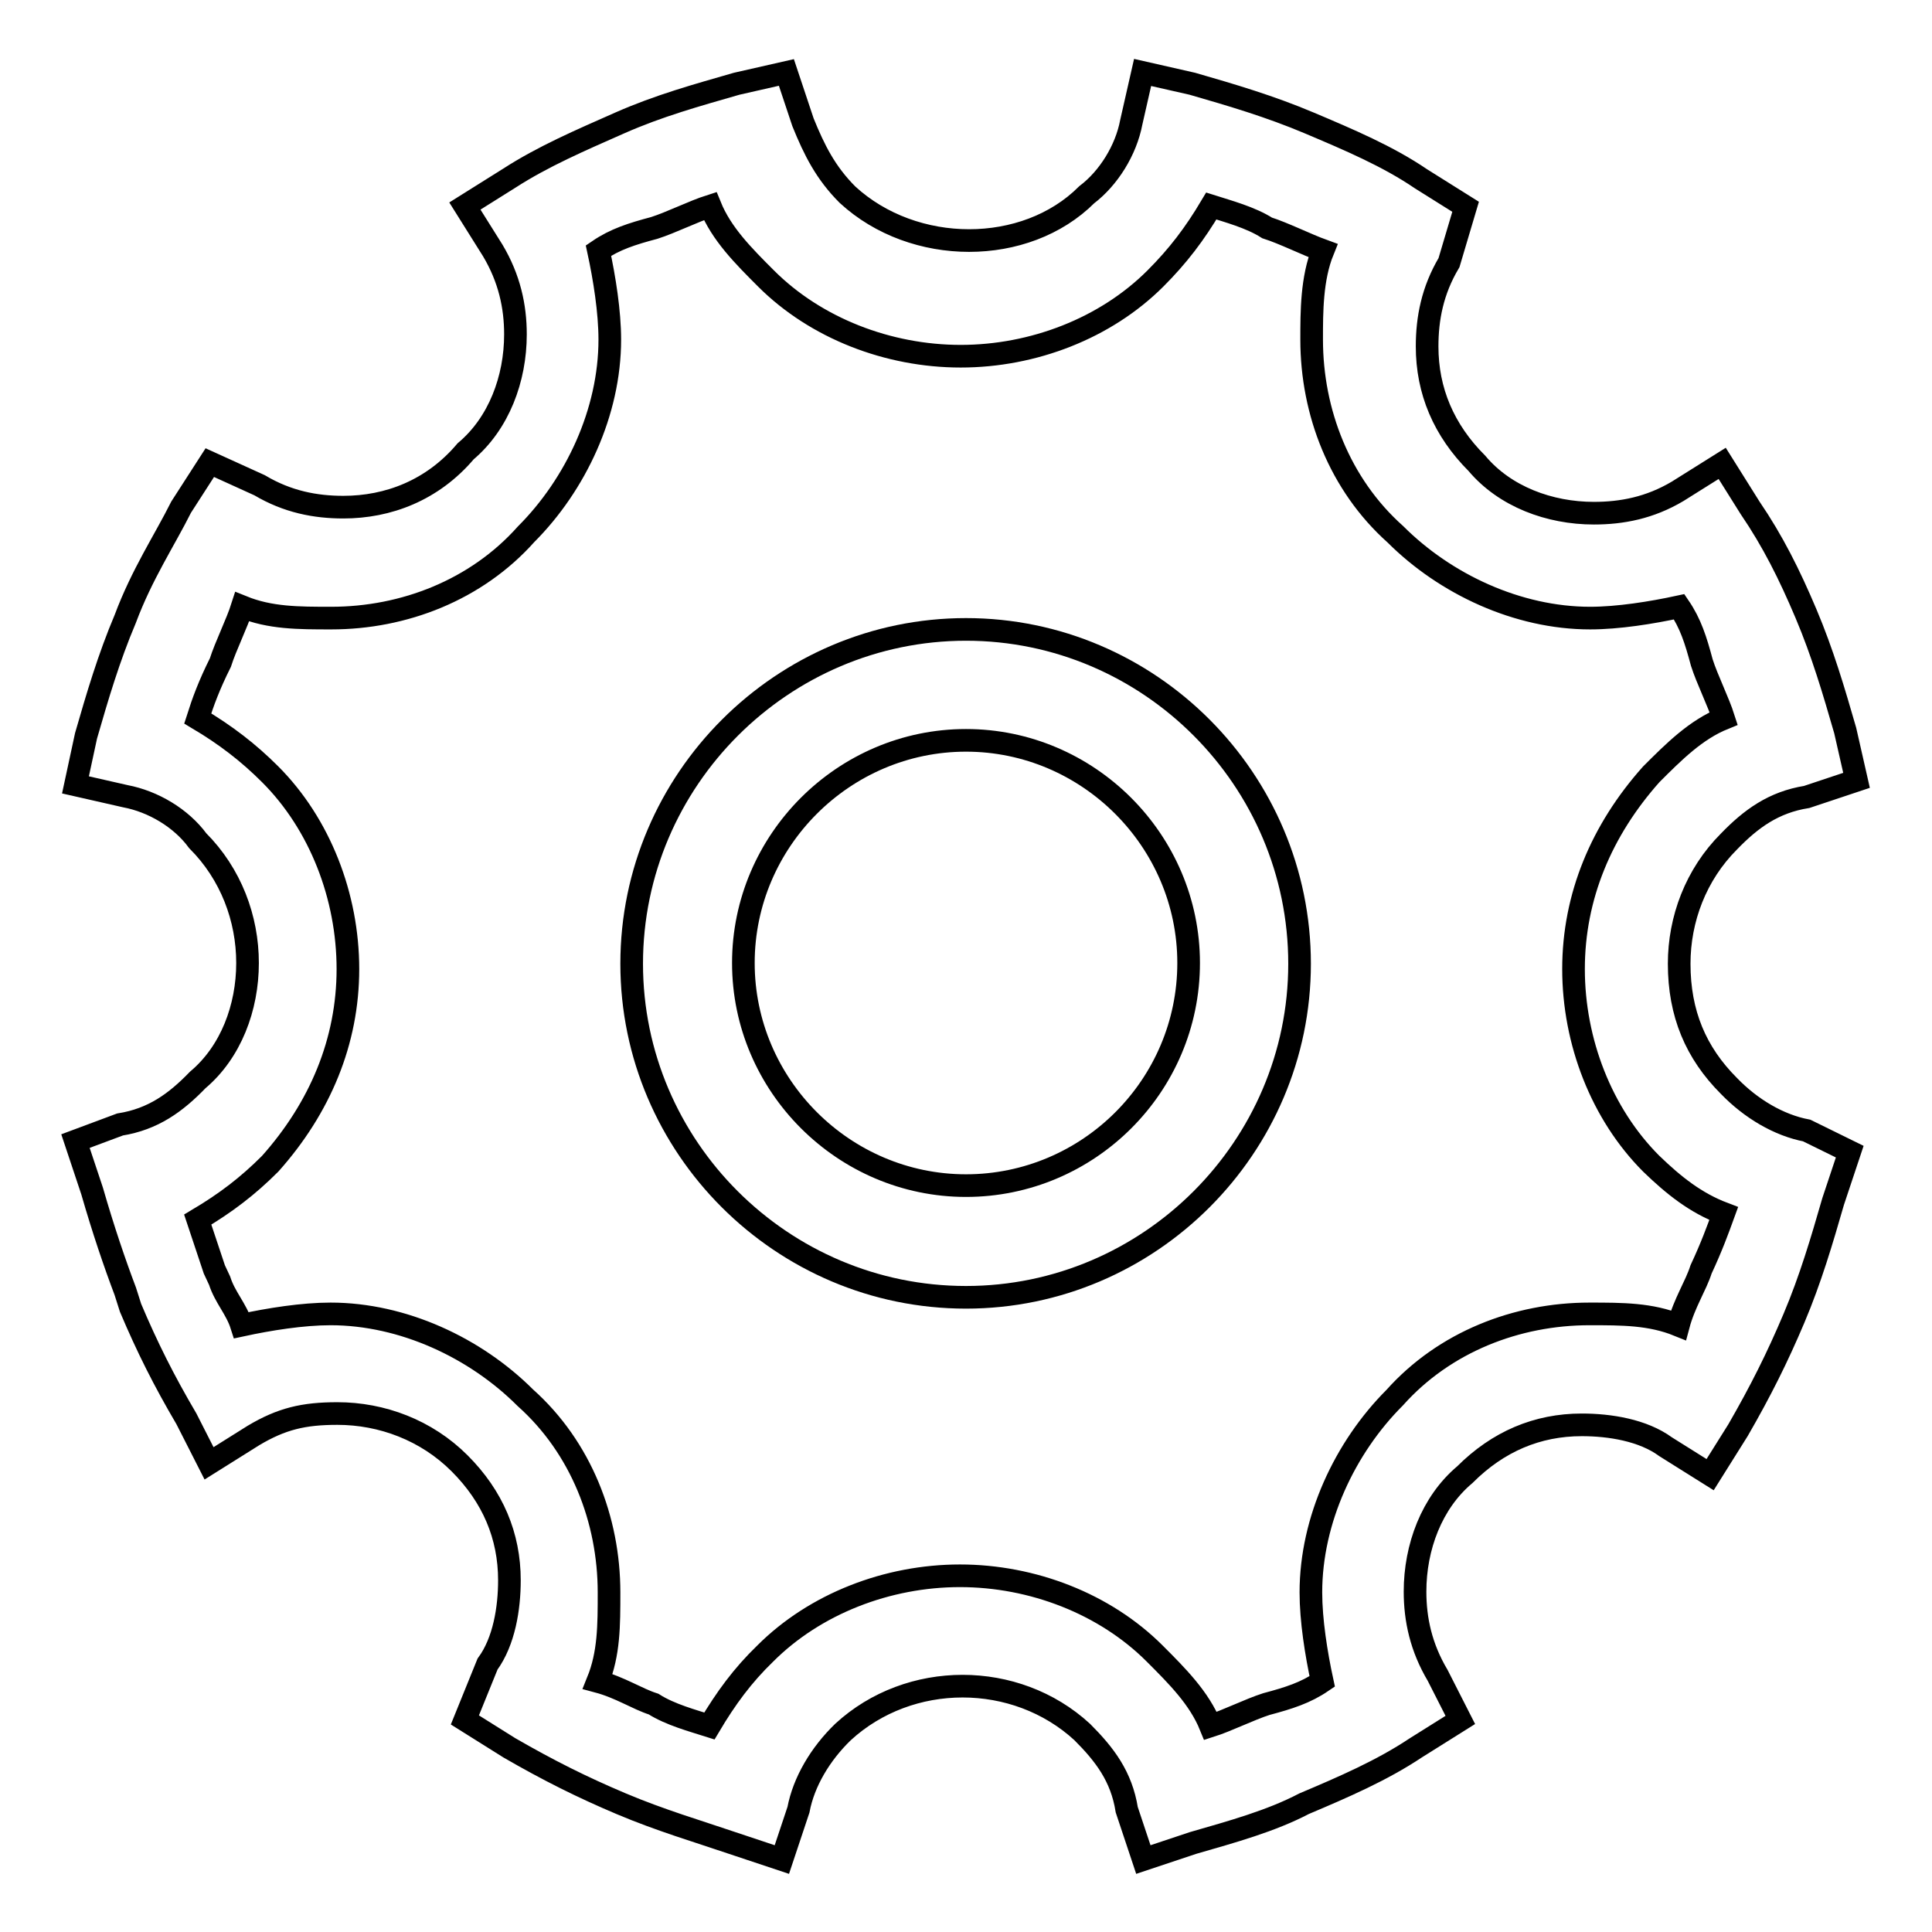 <?xml version="1.0" encoding="utf-8"?>
<!-- Svg Vector Icons : http://www.onlinewebfonts.com/icon -->
<!DOCTYPE svg PUBLIC "-//W3C//DTD SVG 1.1//EN" "http://www.w3.org/Graphics/SVG/1.1/DTD/svg11.dtd">
<svg version="1.1" xmlns="http://www.w3.org/2000/svg" xmlns:xlink="http://www.w3.org/1999/xlink" x="0px" y="0px" viewBox="0 0 256 256" enable-background="new 0 0 256 256" xml:space="preserve">
<g> <path stroke-width="3" fill-opacity="0" stroke="#000000"  d="M239.4,149.8c-3.7-0.7-7.4-2.9-10.3-5.9c-4.4-4.4-6.6-9.6-6.6-16.2c0-5.9,2.2-11.8,6.6-16.2 c2.9-3,5.9-5.2,10.3-5.9l6.6-2.2l-1.5-6.6c-1.5-5.2-3-10.3-5.2-15.5c-2.2-5.2-4.4-9.6-7.4-14l-3.7-5.9l-5.9,3.7 c-3.7,2.2-7.4,2.9-11.1,2.9c-5.9,0-11.8-2.2-15.5-6.6c-4.4-4.4-6.6-9.6-6.6-15.5c0-3.7,0.7-7.4,2.9-11.1l2.2-7.4l-5.9-3.7 c-4.4-3-9.6-5.2-14.8-7.4c-5.2-2.2-10.3-3.7-15.5-5.2l-6.6-1.5l-1.5,6.6c-0.7,3.7-3,7.4-5.9,9.6c-8.1,8.1-22.9,8.1-31.7,0 c-2.9-2.9-4.4-5.9-5.9-9.6l-2.2-6.6l-6.6,1.5c-5.2,1.5-10.3,2.9-15.5,5.2S72,20.7,67.5,23.6l-5.9,3.7l3.7,5.9c2.2,3.7,3,7.4,3,11.1 c0,5.9-2.2,11.8-6.6,15.5c-4.4,5.2-10.3,7.4-16.2,7.4c-3.7,0-7.4-0.7-11.1-2.9l-6.6-3L24,67.2c-2.2,4.4-5.2,8.9-7.4,14.8 c-2.2,5.2-3.7,10.3-5.2,15.5L10,104l6.6,1.5c3.7,0.7,7.4,2.9,9.6,5.9c4.4,4.4,6.6,10.3,6.6,16.2s-2.2,11.8-6.6,15.5 c-2.9,3-5.9,5.2-10.3,5.9l-5.9,2.2l2.2,6.6c1.5,5.2,3,9.6,4.4,13.3l0.7,2.2c2.2,5.2,4.4,9.6,7.4,14.7l3,5.9l5.9-3.7 c3.7-2.2,6.6-2.9,11.1-2.9c5.9,0,11.8,2.2,16.2,6.6c4.4,4.4,6.6,9.6,6.6,15.5c0,3.7-0.7,8.1-2.9,11.1l-3,7.4l5.9,3.7 c5.2,3,9.6,5.2,14.8,7.4c5.2,2.2,10.3,3.7,14.7,5.2l6.6,2.2l2.2-6.6c0.7-3.7,2.9-7.4,5.9-10.3c8.8-8.1,22.9-8.1,31.7,0 c3,3,5.2,5.9,5.9,10.3l2.2,6.6l6.6-2.2c5.2-1.5,10.3-2.9,14.7-5.2c5.2-2.2,10.3-4.4,14.8-7.4l5.9-3.7l-3-5.9c-2.2-3.7-3-7.4-3-11.1 c0-5.9,2.2-11.8,6.6-15.5c4.4-4.4,9.6-6.6,15.5-6.6c3.7,0,8.1,0.7,11.1,2.9l5.9,3.7l3.7-5.9c3-5.2,5.2-9.6,7.4-14.8 c2.2-5.2,3.7-10.3,5.2-15.5l2.2-6.6L239.4,149.8z M225.4,168.2c-0.7,2.2-2.2,4.4-3,7.4c-3.7-1.5-7.4-1.5-11.8-1.5 c-9.6,0-19.2,3.7-25.8,11.1c-6.6,6.6-11.1,16.2-11.1,25.8c0,3.7,0.7,8.1,1.5,11.8c-2.2,1.5-4.4,2.2-7.4,3c-2.2,0.7-5.2,2.2-7.4,2.9 c-1.5-3.7-4.4-6.6-7.4-9.6c-6.6-6.6-16.2-10.3-25.8-10.3c-9.6,0-19.2,3.7-25.8,10.3c-3,2.9-5.2,5.9-7.4,9.6 c-2.2-0.7-5.2-1.5-7.4-2.9c-2.2-0.7-4.4-2.2-7.4-3c1.5-3.7,1.5-7.4,1.5-11.8c0-9.6-3.7-19.2-11.1-25.8 c-6.6-6.6-16.2-11.1-25.8-11.1c-3.7,0-8.1,0.7-11.8,1.5c-0.7-2.2-2.2-3.7-2.9-5.9l-0.7-1.5l-2.2-6.6c3.7-2.2,6.6-4.4,9.6-7.4 c6.6-7.4,10.3-16.2,10.3-25.8c0-9.6-3.7-19.2-10.3-25.8c-2.9-2.9-5.9-5.2-9.6-7.4c0.7-2.2,1.5-4.4,3-7.4c0.7-2.2,2.2-5.2,2.9-7.4 c3.7,1.5,7.4,1.5,11.8,1.5c9.6,0,19.2-3.7,25.8-11.1c6.6-6.6,11.1-16.2,11.1-25.8c0-3.7-0.7-8.1-1.5-11.8c2.2-1.5,4.4-2.2,7.4-3 c2.2-0.7,5.2-2.2,7.4-2.9c1.5,3.7,4.4,6.6,7.4,9.6c6.6,6.6,16.2,10.3,25.8,10.3c9.6,0,19.2-3.7,25.8-10.3c3-3,5.2-5.9,7.4-9.6 c2.2,0.7,5.2,1.5,7.4,2.9c2.2,0.7,5.2,2.2,7.4,3c-1.5,3.7-1.5,8.1-1.5,11.8c0,9.6,3.7,19.2,11.1,25.8c6.6,6.6,16.2,11.1,25.8,11.1 c3.7,0,8.1-0.7,11.8-1.5c1.5,2.2,2.2,4.4,3,7.4c0.7,2.2,2.2,5.2,2.9,7.4c-3.7,1.5-6.6,4.4-9.6,7.4c-6.6,7.4-10.3,16.2-10.3,25.8 c0,9.6,3.7,19.2,10.3,25.8c3,2.9,5.9,5.2,9.6,6.6C227.6,163,226.8,165.2,225.4,168.2z"/> <path stroke-width="3" fill-opacity="0" stroke="#000000"  d="M128,83.4c-24.3,0-44.3,19.9-44.3,44.3c0,24.3,19.9,44.2,44.3,44.2c24.3,0,44.2-19.9,44.2-44.2 C172.2,103.3,152.3,83.4,128,83.4z M128,157.1c-16.2,0-29.5-13.3-29.5-29.5c0-16.2,13.3-29.5,29.5-29.5c16.2,0,29.5,13.3,29.5,29.5 C157.5,143.9,144.2,157.1,128,157.1z"/></g>
</svg>